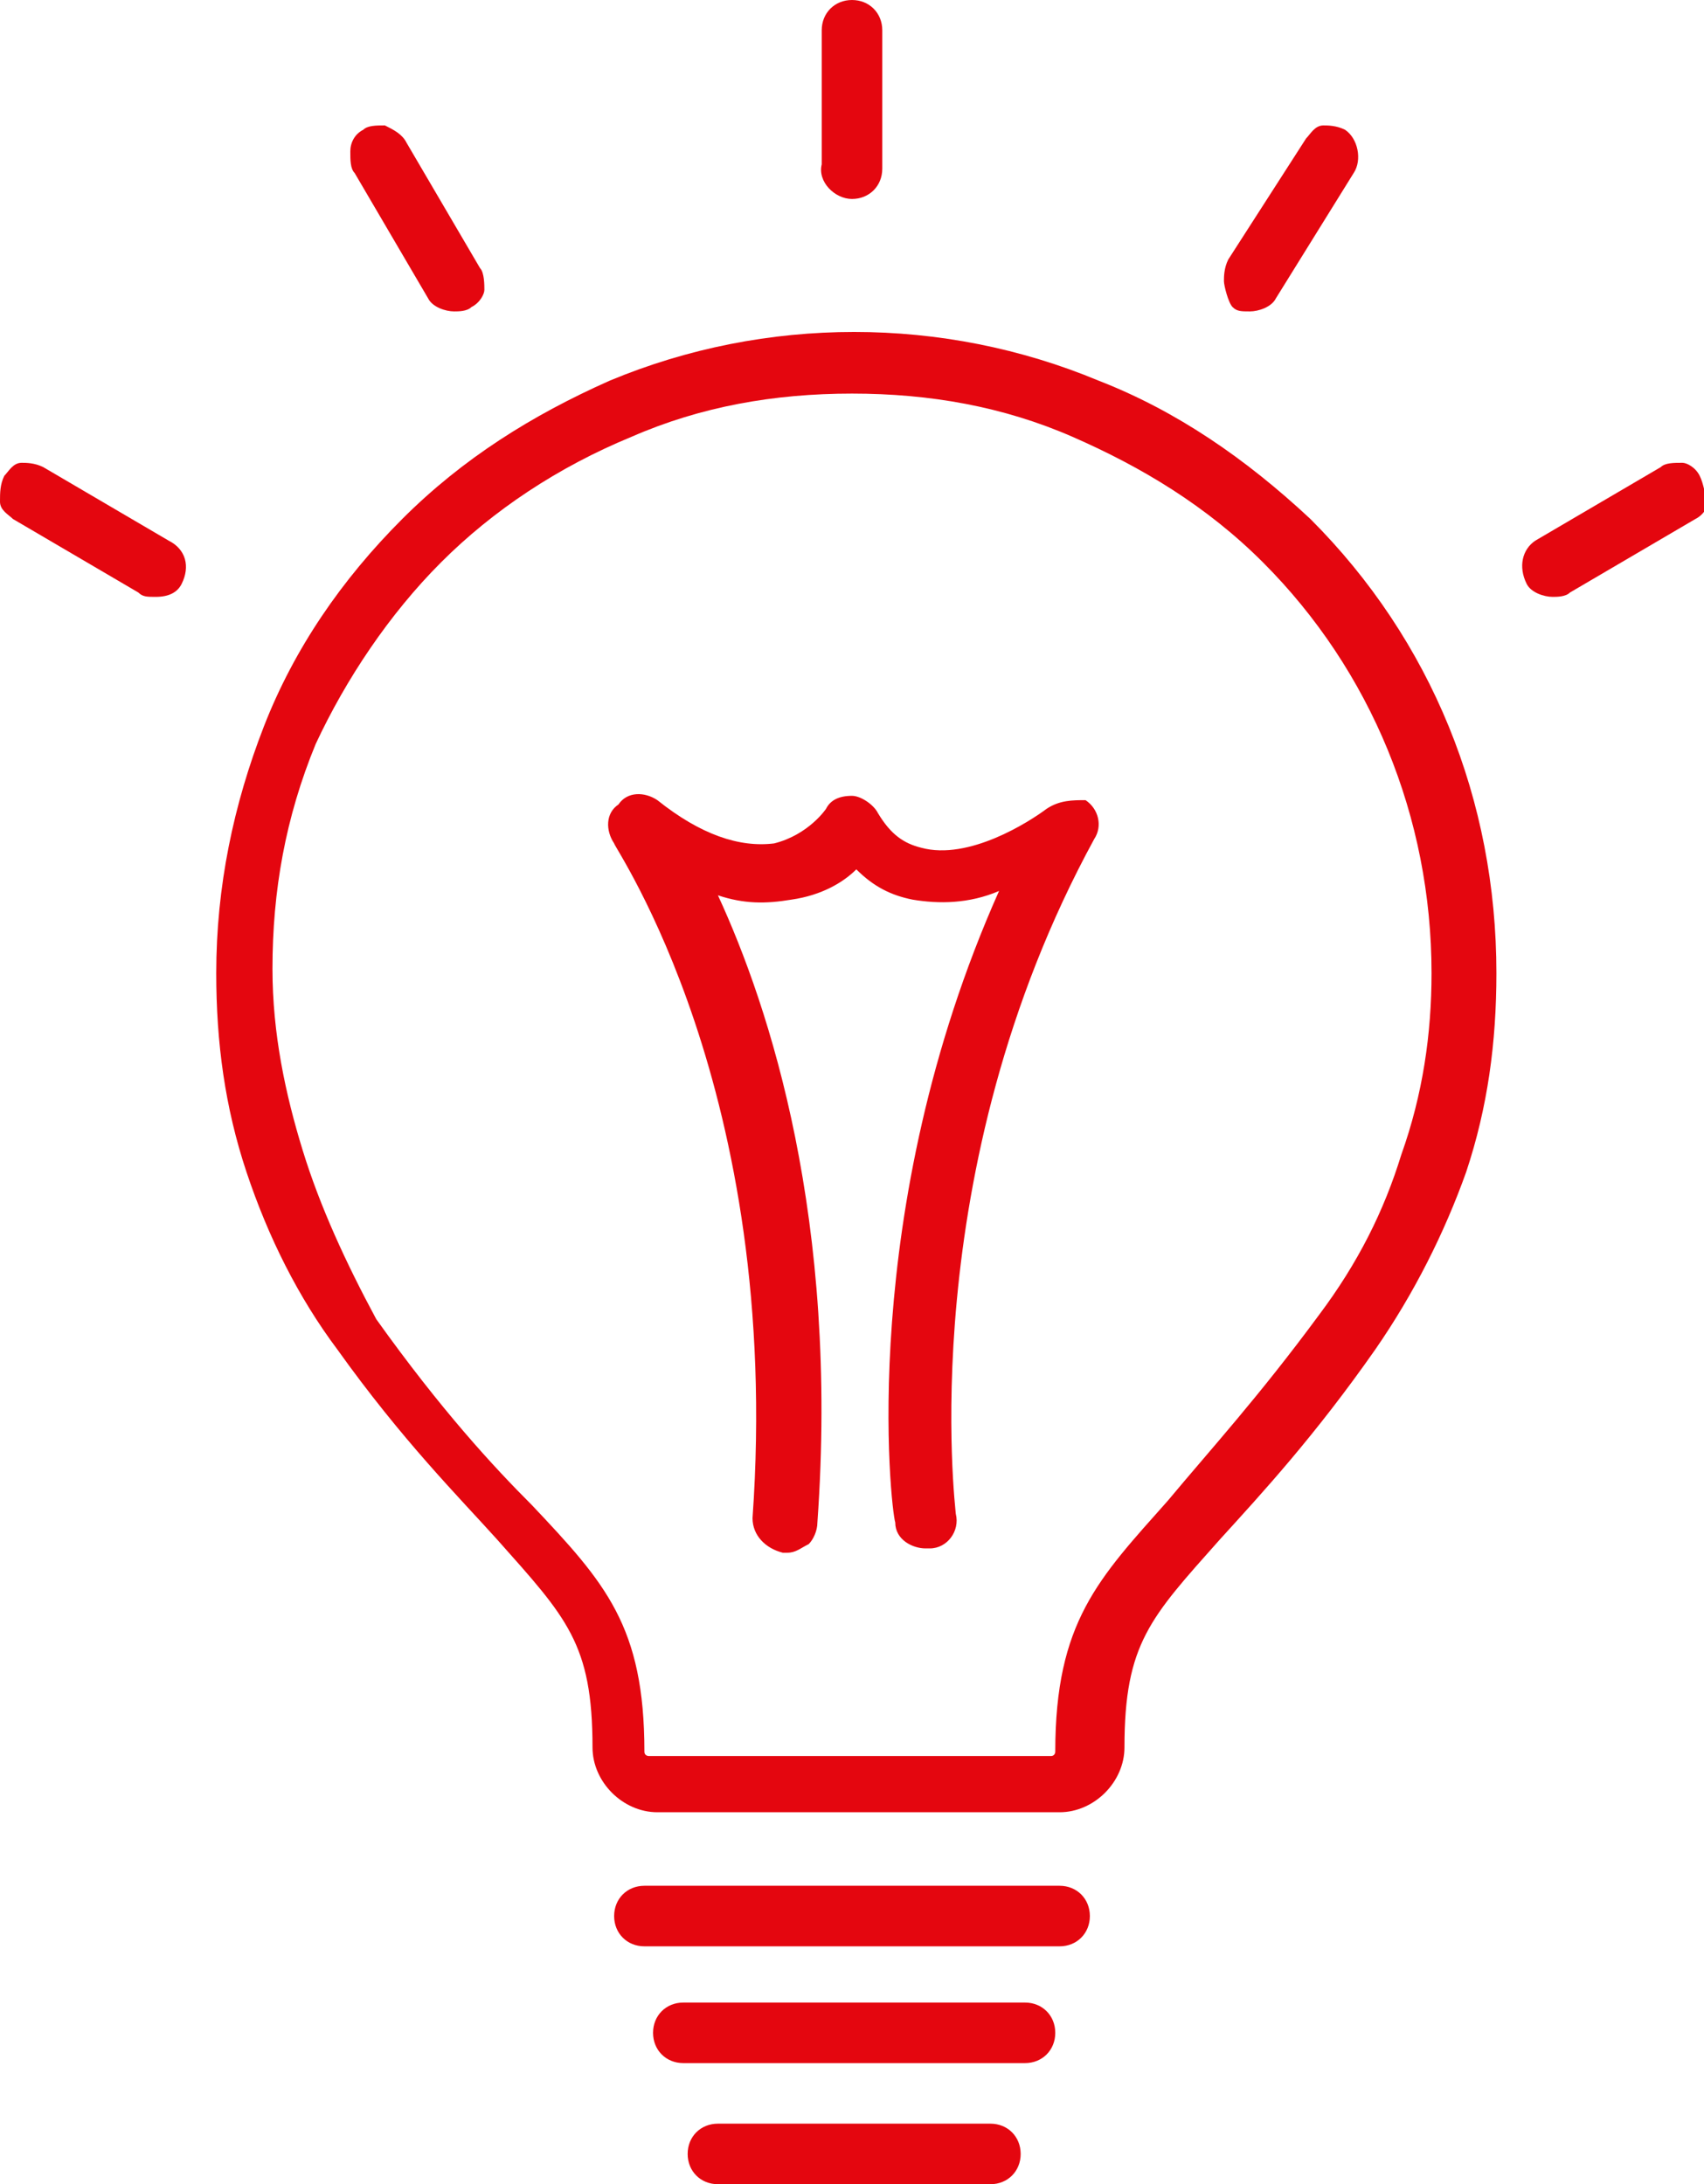 <?xml version="1.0" encoding="utf-8"?>
<!-- Generator: Adobe Illustrator 21.0.0, SVG Export Plug-In . SVG Version: 6.00 Build 0)  -->
<svg version="1.1" id="Capa_1" xmlns="http://www.w3.org/2000/svg" xmlns:xlink="http://www.w3.org/1999/xlink" x="0px" y="0px"
	 width="39.4px" height="50.5px" viewBox="0 0 39.4 50.5" style="enable-background:new 0 0 39.4 50.5;" xml:space="preserve">
<style type="text/css">
	.st0{fill:#e4060f;}
</style>
<g>
	<path class="st0" d="M24.5,43.6h-9.6c-0.4,0-0.7,0.3-0.7,0.7c0,0.4,0.3,0.7,0.7,0.7h9.6c0.4,0,0.7-0.3,0.7-0.7
		C25.2,43.9,24.9,43.6,24.5,43.6z"/>
	<path class="st0" d="M23.7,46.3h-7.9c-0.4,0-0.7,0.3-0.7,0.7s0.3,0.7,0.7,0.7h7.9c0.4,0,0.7-0.3,0.7-0.7S24.1,46.3,23.7,46.3z"/>
	<path class="st0" d="M22.9,49.1h-6.3c-0.4,0-0.7,0.3-0.7,0.7c0,0.4,0.3,0.7,0.7,0.7h6.3c0.4,0,0.7-0.3,0.7-0.7
		C23.6,49.4,23.3,49.1,22.9,49.1z"/>
	<path class="st0" d="M25.4,8.8c-3.6-1.5-7.7-1.5-11.3,0c-1.8,0.8-3.4,1.8-4.8,3.2c-1.4,1.4-2.5,3-3.2,4.8c-0.7,1.8-1.1,3.7-1.1,5.7
		c0,1.6,0.2,3.1,0.7,4.6c0.5,1.5,1.2,2.9,2.1,4.1c1.5,2.1,2.8,3.4,3.7,4.4c1.6,1.8,2.2,2.4,2.2,4.8c0,0.8,0.7,1.5,1.5,1.5h9.3
		c0.8,0,1.5-0.7,1.5-1.5c0-2.4,0.6-3,2.2-4.8c1-1.1,2.2-2.4,3.6-4.4c0.9-1.3,1.6-2.7,2.1-4.1c0.5-1.5,0.7-3,0.7-4.6
		c0-4-1.5-7.7-4.3-10.5C28.8,10.6,27.2,9.5,25.4,8.8z M30.5,30.4c-1.4,1.9-2.5,3.1-3.5,4.3c-1.6,1.8-2.6,2.8-2.6,5.8
		c0,0,0,0.1-0.1,0.1h-9.3c0,0-0.1,0-0.1-0.1c0-2.9-0.9-3.9-2.6-5.7c-0.9-0.9-2.1-2.2-3.6-4.3C8,29.2,7.4,27.9,7,26.6
		c-0.4-1.3-0.7-2.7-0.7-4.2c0-1.8,0.3-3.5,1-5.2C8,15.7,9,14.2,10.2,13c1.2-1.2,2.7-2.2,4.4-2.9c1.6-0.7,3.3-1,5.1-1
		c1.8,0,3.5,0.3,5.1,1c1.6,0.7,3.1,1.6,4.4,2.9c2.5,2.5,3.9,5.9,3.9,9.5c0,1.4-0.2,2.8-0.7,4.2v0C32,28,31.4,29.2,30.5,30.4z"/>
	<path class="st0" d="M39.3,11L39.3,11c-0.1-0.2-0.3-0.3-0.4-0.3c-0.2,0-0.4,0-0.5,0.1l-2.9,1.7c-0.3,0.2-0.4,0.6-0.2,1
		c0.1,0.2,0.4,0.3,0.6,0.3c0.1,0,0.3,0,0.4-0.1l2.9-1.7c0.2-0.1,0.3-0.3,0.3-0.4C39.4,11.4,39.4,11.2,39.3,11z"/>
	<path class="st0" d="M28.5,7.1c0.1,0.1,0.2,0.1,0.4,0.1c0.2,0,0.5-0.1,0.6-0.3L31.3,4c0.2-0.3,0.1-0.8-0.2-1
		c-0.2-0.1-0.4-0.1-0.5-0.1c-0.2,0-0.3,0.2-0.4,0.3l-1.8,2.8c-0.1,0.2-0.1,0.4-0.1,0.5S28.4,7,28.5,7.1z"/>
	<path class="st0" d="M3.9,12.5l-2.9-1.7c-0.2-0.1-0.4-0.1-0.5-0.1c-0.2,0-0.3,0.2-0.4,0.3C0,11.2,0,11.4,0,11.6
		c0,0.2,0.2,0.3,0.3,0.4l2.9,1.7c0.1,0.1,0.2,0.1,0.4,0.1c0.3,0,0.5-0.1,0.6-0.3C4.4,13.1,4.3,12.7,3.9,12.5z"/>
	<path class="st0" d="M9.9,6.9c0.1,0.2,0.4,0.3,0.6,0.3c0.1,0,0.3,0,0.4-0.1c0.2-0.1,0.3-0.3,0.3-0.4s0-0.4-0.1-0.5L9.4,3.3
		C9.3,3.1,9.1,3,8.9,2.9c-0.2,0-0.4,0-0.5,0.1C8.2,3.1,8.1,3.3,8.1,3.5s0,0.4,0.1,0.5L9.9,6.9z"/>
	<path class="st0" d="M19.7,4.6c0.4,0,0.7-0.3,0.7-0.7V0.7c0-0.4-0.3-0.7-0.7-0.7s-0.7,0.3-0.7,0.7v3.1C18.9,4.2,19.3,4.6,19.7,4.6z
		"/>
	<path class="st0" d="M24.2,18.7c-0.4,0.3-1.8,1.2-2.9,0.9c-0.4-0.1-0.7-0.3-1-0.8c-0.1-0.2-0.4-0.4-0.6-0.4c-0.3,0-0.5,0.1-0.6,0.3
		c0,0-0.4,0.6-1.2,0.8c-0.8,0.1-1.7-0.2-2.7-1c-0.3-0.2-0.7-0.2-0.9,0.1c-0.3,0.2-0.3,0.6-0.1,0.9c0,0.1,3.9,5.7,3.2,15.6
		c0,0.4,0.3,0.7,0.7,0.8c0,0,0,0,0.1,0c0.2,0,0.3-0.1,0.5-0.2c0.1-0.1,0.2-0.3,0.2-0.5c0.5-7-1.1-11.9-2.3-14.5
		c0.6,0.2,1.1,0.2,1.7,0.1c0.7-0.1,1.2-0.4,1.5-0.7c0.4,0.4,0.8,0.6,1.3,0.7c0.6,0.1,1.3,0.1,2-0.2c-3.3,7.4-2.5,14.3-2.4,14.6
		c0,0.4,0.4,0.6,0.7,0.6l0.1,0c0.4,0,0.7-0.4,0.6-0.8c0-0.1-1-7.9,3.2-15.6c0.2-0.3,0.1-0.7-0.2-0.9C24.8,18.5,24.5,18.5,24.2,18.7z
		"/>
</g>
</svg>
